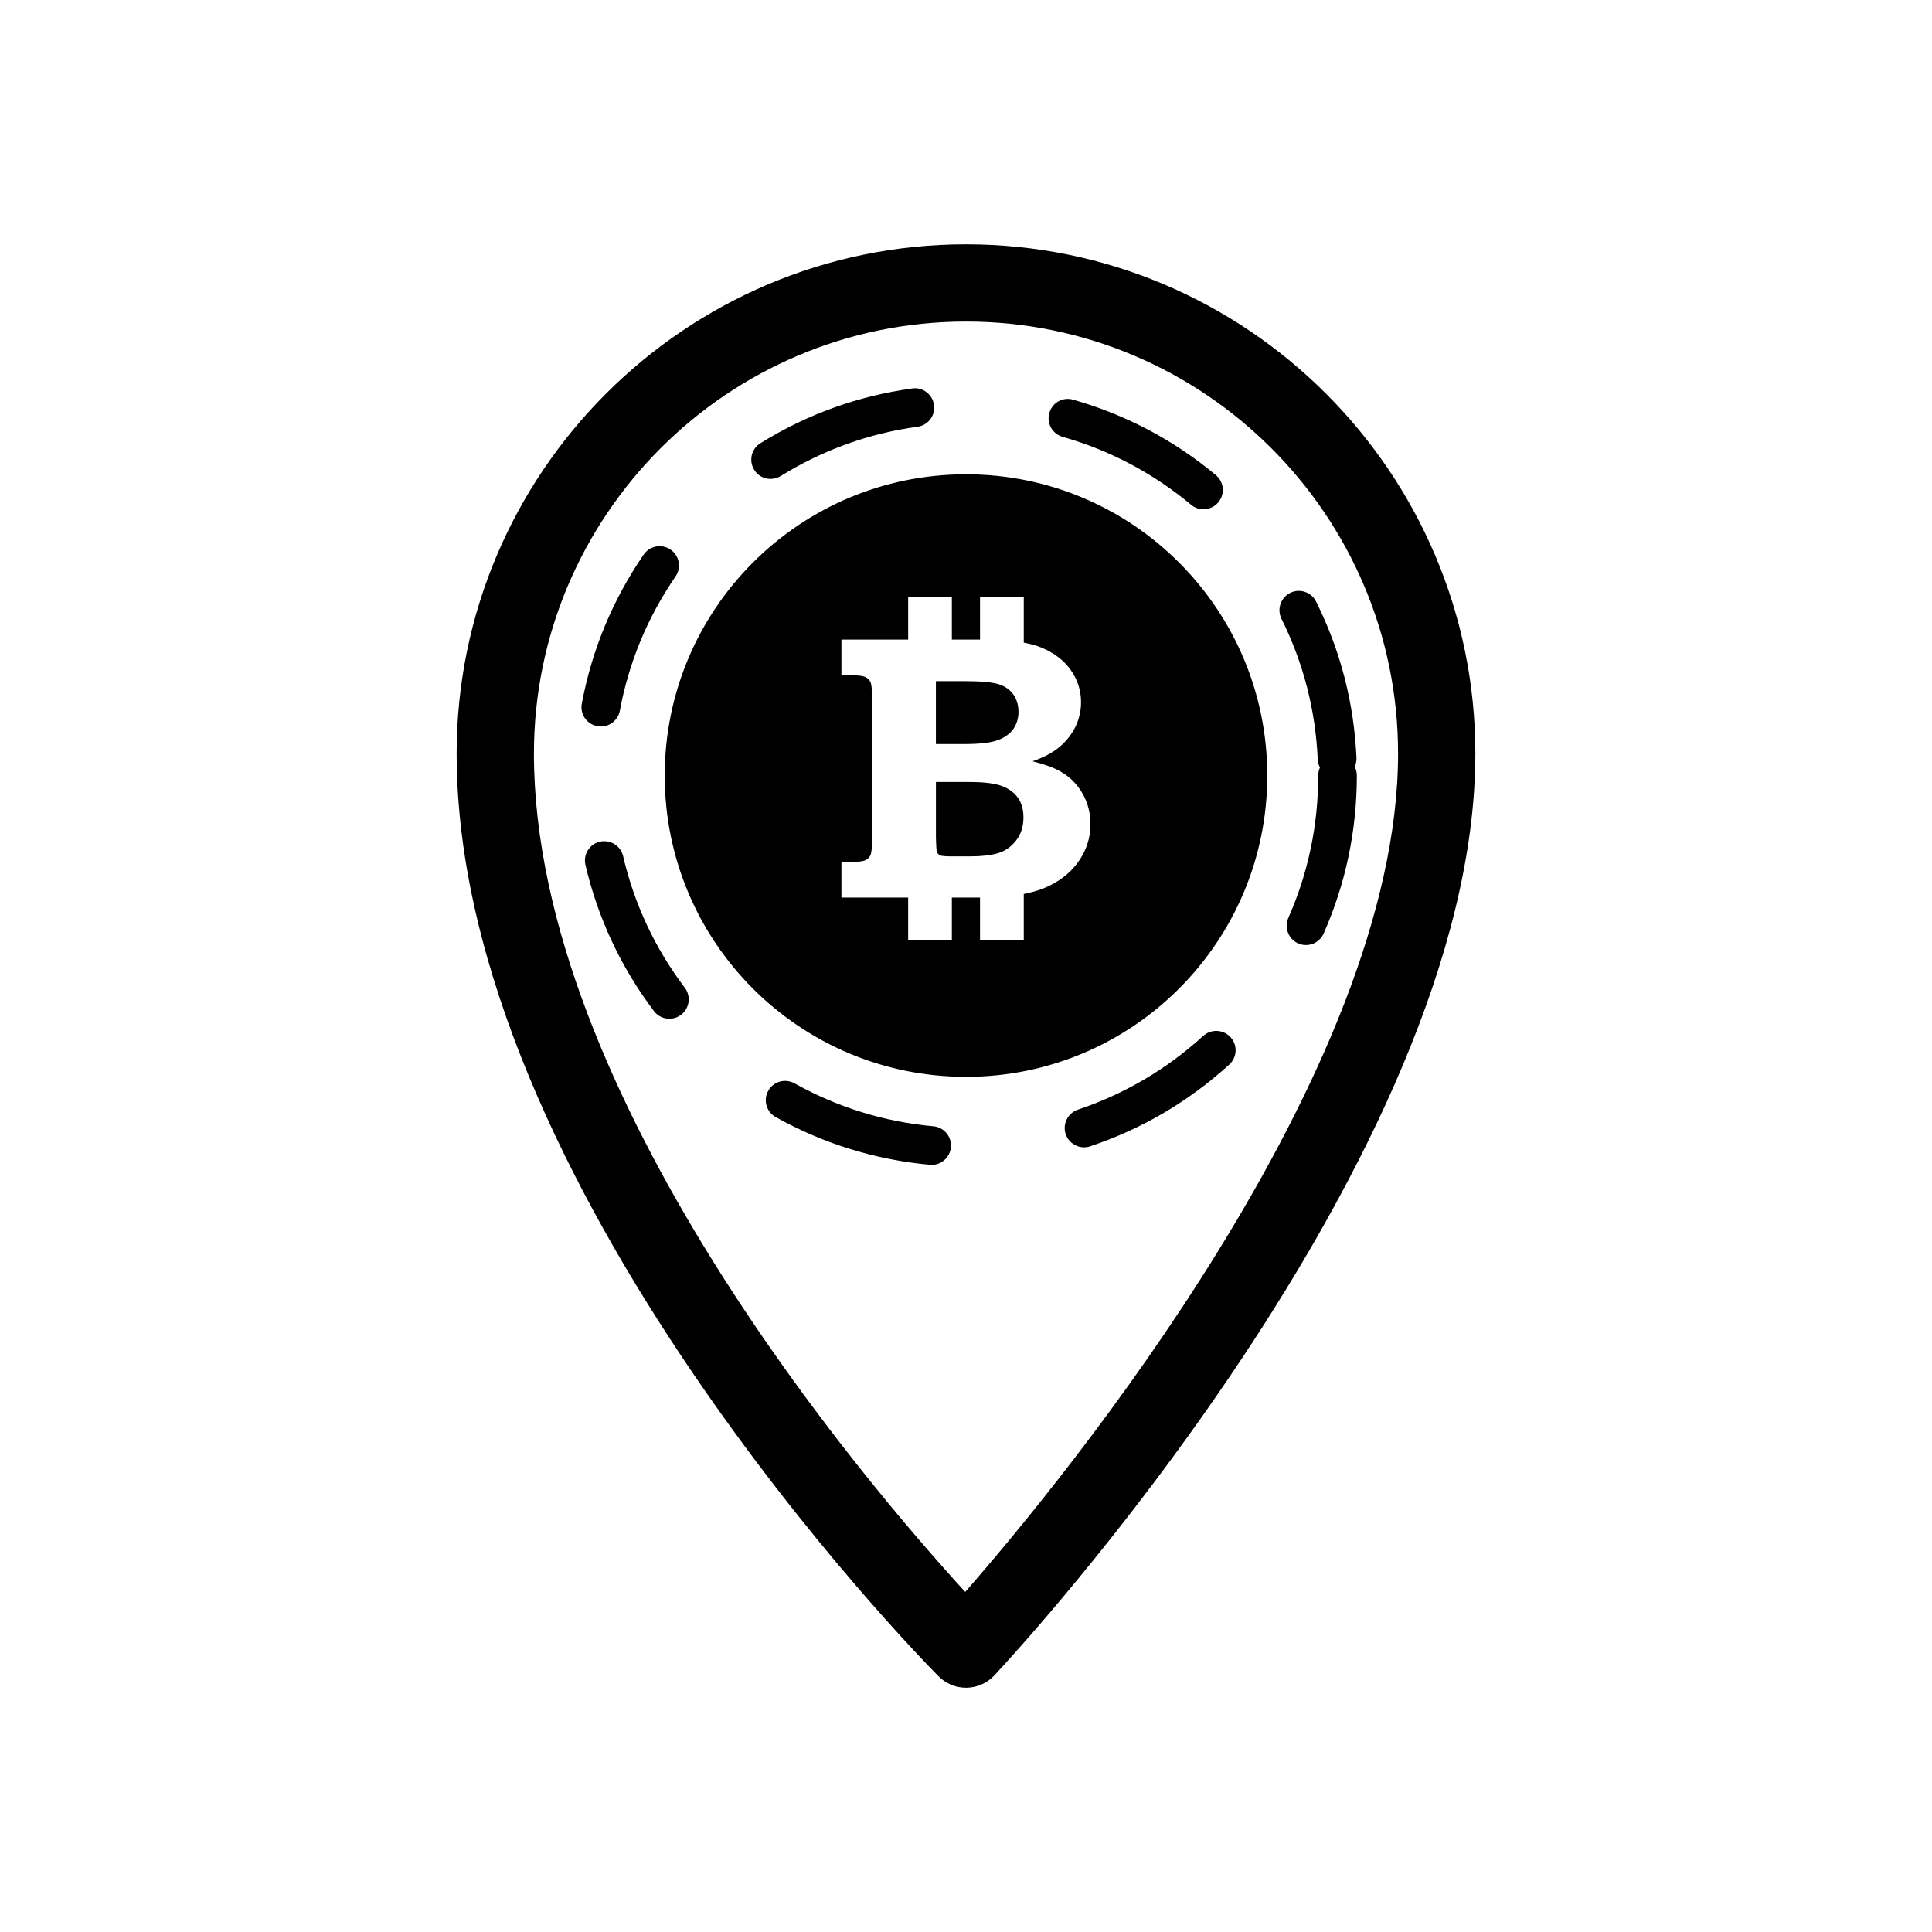 <?xml version="1.0" encoding="utf-8"?>
<!-- Generator: Adobe Illustrator 16.0.4, SVG Export Plug-In . SVG Version: 6.00 Build 0)  -->
<!DOCTYPE svg PUBLIC "-//W3C//DTD SVG 1.1//EN" "http://www.w3.org/Graphics/SVG/1.1/DTD/svg11.dtd">
<svg version="1.1" id="Layer_1" xmlns="http://www.w3.org/2000/svg" xmlns:xlink="http://www.w3.org/1999/xlink" x="0px" y="0px"
	 width="50px" height="50px" viewBox="0 0 50 50" enable-background="new 0 0 50 50" xml:space="preserve">
<path d="M25,6.323c-7.268,0-13.182,5.913-13.182,13.18c0,11.162,11.961,23.367,12.471,23.878c0.188,0.19,0.443,0.297,0.711,0.297
	c0.005,0,0.01,0,0.014,0c0.272-0.004,0.53-0.118,0.717-0.316c0.509-0.543,12.451-13.415,12.451-23.859
	C38.182,12.235,32.268,6.323,25,6.323z M24.98,41.199c-2.586-2.826-11.162-12.865-11.162-21.697c0-6.165,5.017-11.18,11.182-11.18
	s11.182,5.015,11.182,11.18C36.182,27.762,27.55,38.258,24.98,41.199z M17.723,25.563c0.166,0.22,0.123,0.534-0.098,0.7
	c-0.091,0.068-0.195,0.102-0.302,0.102c-0.151,0-0.302-0.068-0.399-0.199c-0.855-1.132-1.451-2.405-1.773-3.782
	c-0.063-0.269,0.104-0.538,0.373-0.601c0.276-0.06,0.537,0.105,0.602,0.373C16.413,23.396,16.951,24.542,17.723,25.563z
	 M19.518,12.158c-0.146-0.234-0.072-0.543,0.162-0.688c1.205-0.747,2.527-1.224,3.93-1.416c0.266-0.043,0.525,0.153,0.562,0.427
	c0.038,0.273-0.152,0.526-0.427,0.563c-1.263,0.174-2.453,0.603-3.539,1.275c-0.082,0.051-0.173,0.075-0.265,0.075
	C19.775,12.395,19.611,12.311,19.518,12.158z M27.157,10.688c0.075-0.266,0.347-0.422,0.616-0.344
	c1.359,0.387,2.604,1.043,3.694,1.952c0.212,0.177,0.24,0.492,0.063,0.704c-0.1,0.119-0.24,0.18-0.385,0.18
	c-0.112,0-0.227-0.038-0.319-0.116c-0.983-0.819-2.103-1.411-3.327-1.759C27.234,11.229,27.081,10.954,27.157,10.688z
	 M24.609,29.692c-0.024,0.259-0.242,0.454-0.498,0.454c-0.016,0-0.03,0-0.047-0.002c-1.41-0.13-2.754-0.545-3.989-1.234
	c-0.241-0.135-0.328-0.439-0.193-0.681c0.136-0.242,0.438-0.326,0.681-0.192c1.114,0.621,2.324,0.996,3.596,1.111
	C24.432,29.174,24.635,29.418,24.609,29.692z M15.456,18.793c-0.271-0.051-0.45-0.312-0.399-0.583
	c0.26-1.39,0.799-2.688,1.602-3.858c0.156-0.228,0.468-0.285,0.695-0.129c0.228,0.156,0.285,0.467,0.129,0.695
	c-0.725,1.055-1.209,2.224-1.442,3.476c-0.045,0.24-0.255,0.408-0.49,0.408C15.518,18.801,15.486,18.798,15.456,18.793z
	 M31.846,26.842c0.188,0.205,0.172,0.521-0.031,0.707c-1.051,0.957-2.262,1.67-3.601,2.117c-0.053,0.019-0.106,0.026-0.159,0.026
	c-0.209,0-0.404-0.132-0.475-0.341c-0.087-0.262,0.054-0.545,0.314-0.633c1.207-0.404,2.299-1.047,3.244-1.908
	C31.344,26.623,31.66,26.64,31.846,26.842z M35.115,20.073c0,1.421-0.289,2.796-0.859,4.087c-0.082,0.187-0.266,0.298-0.457,0.298
	c-0.066,0-0.137-0.014-0.201-0.042c-0.252-0.112-0.367-0.407-0.256-0.66c0.514-1.163,0.773-2.402,0.773-3.683
	c0-0.074,0.016-0.145,0.045-0.208c-0.032-0.063-0.053-0.133-0.057-0.208c-0.056-1.277-0.371-2.502-0.938-3.642
	c-0.123-0.248-0.022-0.547,0.226-0.671c0.244-0.123,0.547-0.022,0.67,0.225c0.631,1.266,0.981,2.626,1.045,4.044
	c0.002,0.082-0.014,0.16-0.045,0.229C35.096,19.913,35.115,19.991,35.115,20.073z M24.954,19.256h-0.733v-1.628h0.733
	c0.43,0,0.726,0.027,0.892,0.08c0.164,0.052,0.293,0.141,0.381,0.266c0.086,0.125,0.131,0.275,0.131,0.45
	c0,0.169-0.047,0.32-0.137,0.448c-0.096,0.129-0.232,0.225-0.414,0.289C25.621,19.225,25.338,19.256,24.954,19.256z M26.348,20.654
	c0.096,0.138,0.139,0.305,0.139,0.503c0,0.233-0.063,0.433-0.193,0.598c-0.132,0.167-0.291,0.276-0.477,0.329
	c-0.187,0.053-0.422,0.079-0.705,0.079h-0.486c-0.162,0-0.264-0.01-0.3-0.026c-0.036-0.018-0.062-0.049-0.079-0.094
	c-0.012-0.036-0.021-0.155-0.025-0.359v-1.446h0.867c0.379,0,0.659,0.035,0.846,0.106C26.116,20.415,26.257,20.518,26.348,20.654z
	 M25,12.275c-4.309,0-7.797,3.491-7.797,7.797c0,4.307,3.488,7.796,7.797,7.796s7.797-3.491,7.797-7.796
	C32.797,15.767,29.309,12.275,25,12.275z M27.9,22.313c-0.215,0.299-0.517,0.526-0.906,0.683c-0.145,0.057-0.309,0.103-0.499,0.14
	v1.194h-1.132v-1.1c-0.028,0-0.055,0-0.086,0h-0.643v1.1h-1.131v-1.1h-1.727v-0.923h0.265c0.176,0,0.294-0.016,0.356-0.046
	c0.063-0.03,0.104-0.073,0.131-0.13c0.025-0.055,0.039-0.181,0.039-0.375v-3.726c0-0.197-0.014-0.324-0.039-0.378
	c-0.025-0.054-0.066-0.097-0.131-0.129c-0.062-0.031-0.182-0.047-0.356-0.047h-0.265v-0.924h1.727v-1.1h1.131v1.1h0.729v-1.1h1.132
	v1.179c0.167,0.032,0.317,0.071,0.446,0.124c0.334,0.136,0.588,0.331,0.768,0.583c0.18,0.254,0.268,0.533,0.268,0.836
	c0,0.22-0.047,0.429-0.141,0.627c-0.096,0.197-0.23,0.373-0.41,0.524c-0.179,0.152-0.41,0.277-0.703,0.376
	c0.313,0.08,0.553,0.167,0.719,0.263c0.238,0.135,0.43,0.322,0.568,0.563c0.141,0.241,0.211,0.51,0.211,0.807
	C28.221,21.689,28.113,22.017,27.9,22.313z"/>
</svg>
